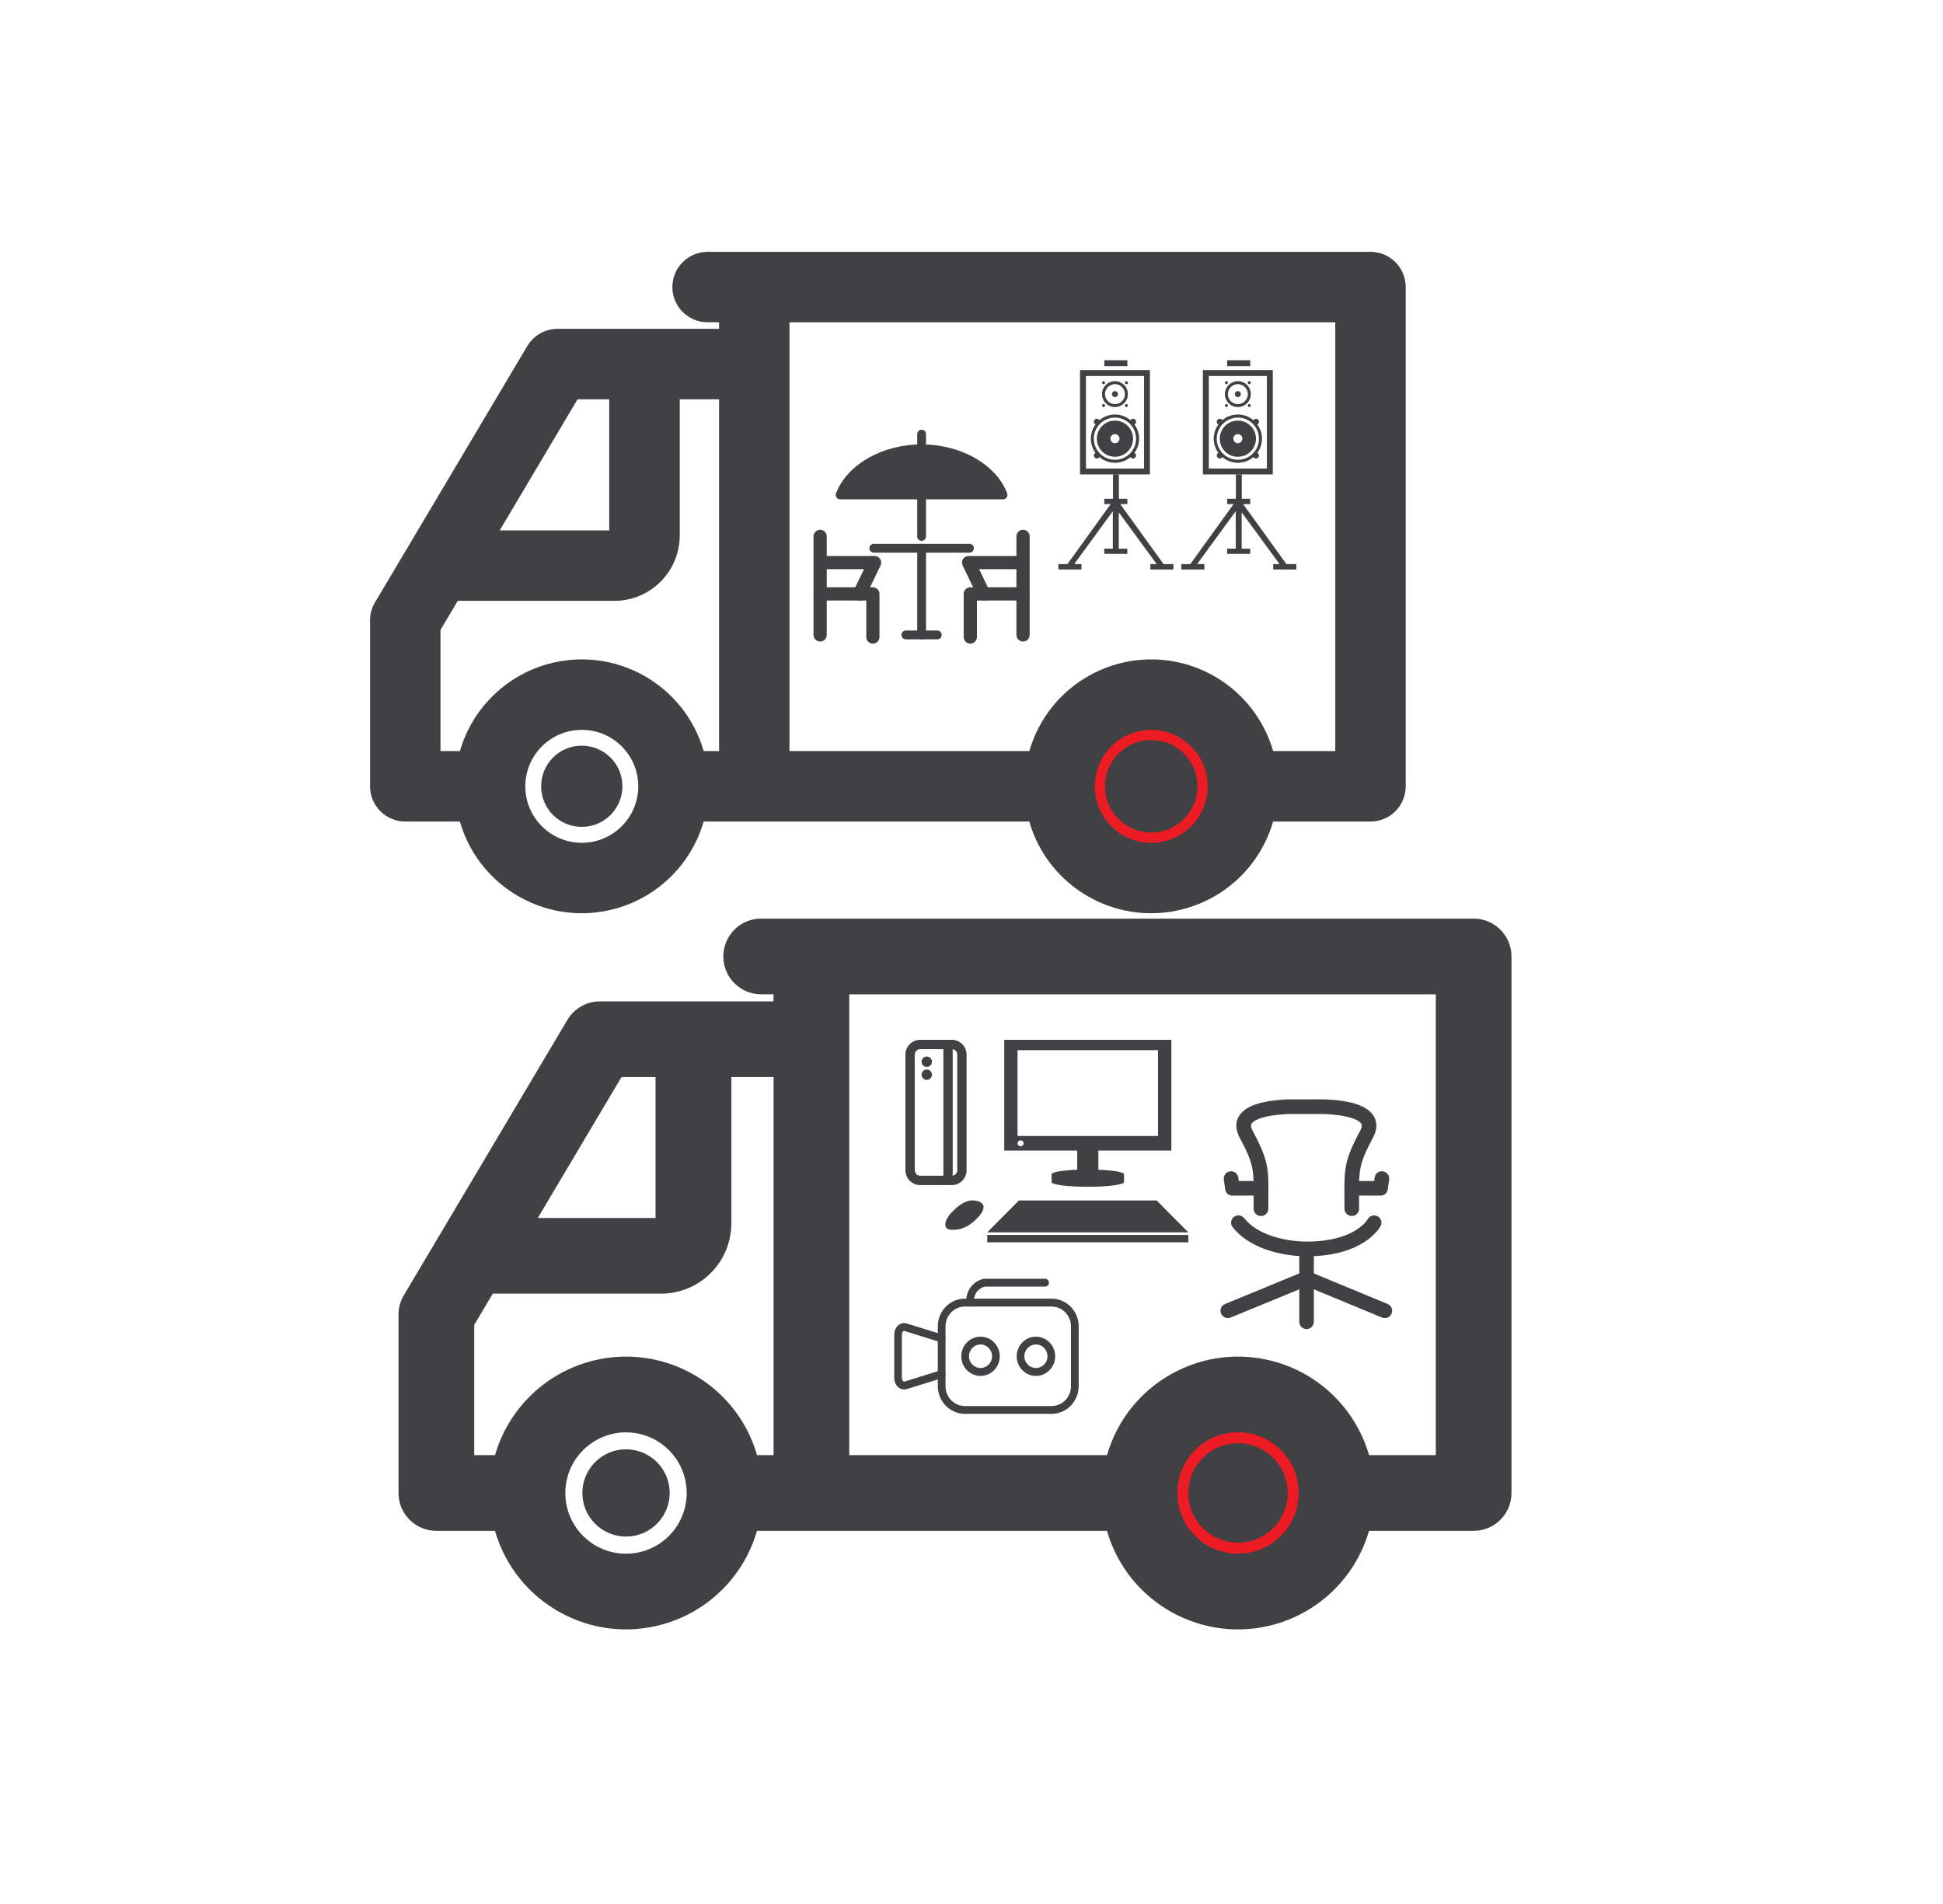 <?xml version="1.0" encoding="utf-8"?>
<!-- Generator: Adobe Illustrator 25.3.1, SVG Export Plug-In . SVG Version: 6.00 Build 0)  -->
<svg version="1.1" id="Layer_1" xmlns="http://www.w3.org/2000/svg" xmlns:xlink="http://www.w3.org/1999/xlink" x="0px" y="0px"
	 viewBox="0 0 504 494" style="enable-background:new 0 0 504 494;" xml:space="preserve">
<style type="text/css">
	.st0{fill:#414042;}
	.st1{fill-rule:evenodd;clip-rule:evenodd;fill:#414042;}
	.st2{fill-rule:evenodd;clip-rule:evenodd;fill:#ED1C24;}
</style>
<g>
	<rect x="256.09" y="320.36" class="st0" width="52.15" height="1.91"/>
	<polygon class="st0" points="256.08,319.69 308.24,319.69 300.03,311.42 264.29,311.42 	"/>
	<path class="st0" d="M253.78,315.7c-0.97,1.07-3.44,3.63-7.19,3.3c-2.33-0.21-1.34-2.83,0.18-4.42c1.52-1.57,3.63-3.43,5.99-3.15
		C255.12,311.72,256.16,313.07,253.78,315.7"/>
	<path class="st0" d="M300.38,294.69h-36.44v-22.26h36.44V294.69z M264.74,297.35c-0.44,0-0.79-0.34-0.79-0.76
		c0-0.43,0.36-0.77,0.79-0.77c0.44,0,0.79,0.35,0.79,0.77S265.18,297.35,264.74,297.35 M279.42,298.48v4.96
		c-3.85,0.16-6.65,0.62-6.65,1.17v2.04c0,0.68,4.21,1.22,9.39,1.22c5.19,0,9.4-0.54,9.4-1.22v-2.04c0-0.55-2.8-1.01-6.65-1.17v-4.96
		h18.93v-28.74h-43.35v28.74H279.42z"/>
	<path class="st0" d="M238.69,269.74c-2.11,0-3.83,1.72-3.83,3.83v30.02c0,2.11,1.72,3.84,3.83,3.84h8.2c2.11,0,3.83-1.73,3.83-3.84
		v-30.02c0-2.11-1.72-3.83-3.83-3.83H238.69 M247.12,272.18c0.68,0.12,1.19,0.69,1.19,1.39v30.02c0,0.7-0.52,1.28-1.19,1.39V272.18z
		 M237.28,273.57c0-0.78,0.63-1.41,1.41-1.41h6.01V305h-6.01c-0.77,0-1.41-0.64-1.41-1.41V273.57z M240.39,274.08
		c-0.75,0-1.35,0.61-1.34,1.34c0,0.75,0.6,1.35,1.34,1.35c0.75,0,1.35-0.6,1.35-1.35C241.74,274.68,241.14,274.08,240.39,274.08
		 M240.39,277.44c-0.75,0-1.35,0.61-1.34,1.34c0,0.75,0.6,1.35,1.34,1.35c0.75,0,1.35-0.6,1.35-1.35
		C241.74,278.04,241.14,277.44,240.39,277.44"/>
</g>
<g>
	<path class="st0" d="M265.37,166.42c-0.95,0-1.72-0.76-1.72-1.72v-25.55c0-0.95,0.77-1.72,1.72-1.72c0.95,0,1.72,0.77,1.72,1.72
		v25.55C267.09,165.66,266.32,166.42,265.37,166.42"/>
	<path class="st0" d="M251.69,166.97c-0.95,0-1.72-0.77-1.72-1.72v-11.19c0-0.95,0.78-1.72,1.72-1.72h13.68
		c0.95,0,1.72,0.77,1.72,1.72s-0.77,1.72-1.72,1.72h-11.96v9.47C253.41,166.2,252.64,166.97,251.69,166.97"/>
	<path class="st0" d="M255.16,155.78c-0.64,0-1.26-0.36-1.55-0.98l-3.91-8.12c-0.26-0.52-0.22-1.15,0.09-1.66
		c0.32-0.49,0.87-0.8,1.46-0.8h13.64c0.95,0,1.72,0.77,1.72,1.72c0,0.95-0.77,1.71-1.72,1.71h-10.91l2.72,5.67
		c0.41,0.85,0.05,1.88-0.8,2.28C255.66,155.73,255.41,155.78,255.16,155.78"/>
	<path class="st0" d="M212.74,166.42c-0.95,0-1.72-0.76-1.72-1.72v-25.55c0-0.95,0.77-1.72,1.72-1.72c0.94,0,1.71,0.77,1.71,1.72
		v25.55C214.45,165.66,213.68,166.42,212.74,166.42"/>
	<path class="st0" d="M226.42,166.97c-0.95,0-1.71-0.77-1.71-1.72v-9.47h-11.97c-0.95,0-1.72-0.77-1.72-1.72s0.77-1.72,1.72-1.72
		h13.68c0.94,0,1.71,0.77,1.71,1.72v11.19C228.13,166.2,227.36,166.97,226.42,166.97"/>
	<path class="st0" d="M222.95,155.78c-0.25,0-0.5-0.05-0.75-0.17c-0.86-0.41-1.22-1.44-0.81-2.29l2.73-5.67H213.2
		c-0.94,0-1.71-0.76-1.71-1.71s0.77-1.72,1.71-1.72h13.65c0.6,0,1.15,0.31,1.46,0.81c0.32,0.51,0.35,1.13,0.1,1.66l-3.92,8.12
		C224.2,155.42,223.59,155.78,222.95,155.78"/>
	<path class="st0" d="M226.64,143.36c-0.64,0-1.14-0.52-1.14-1.14c0-0.63,0.5-1.14,1.14-1.14h24.83c0.64,0,1.14,0.51,1.14,1.14
		s-0.5,1.14-1.14,1.14H226.64"/>
	<path class="st0" d="M239.06,165.85c-0.64,0-1.15-0.51-1.14-1.14v-21.29c0-0.63,0.51-1.14,1.14-1.14s1.14,0.5,1.14,1.14v21.29
		C240.2,165.34,239.69,165.85,239.06,165.85"/>
	<path class="st0" d="M234.97,165.85c-0.63,0-1.14-0.51-1.15-1.14c0-0.64,0.51-1.15,1.15-1.15h8.16c0.63,0,1.14,0.51,1.14,1.15
		c0,0.63-0.5,1.14-1.14,1.14H234.97"/>
	<path class="st0" d="M239.06,140.3c-0.64,0-1.15-0.51-1.14-1.15v-10.22c0-0.63,0.51-1.14,1.14-1.14s1.14,0.51,1.14,1.14v10.22
		C240.2,139.79,239.69,140.3,239.06,140.3"/>
	<path class="st0" d="M216.86,127.98c-0.14,0.35-0.09,0.74,0.12,1.06c0.21,0.31,0.57,0.5,0.94,0.5h42.26c0.38,0,0.74-0.19,0.95-0.5
		c0.22-0.31,0.26-0.71,0.13-1.06c-2.85-7.48-11.98-12.7-22.2-12.7S219.71,120.5,216.86,127.98"/>
	<path class="st0" d="M239.06,116.42c-0.64,0-1.15-0.51-1.14-1.14v-2.66c0-0.64,0.51-1.14,1.14-1.14s1.14,0.51,1.14,1.14v2.66
		C240.2,115.91,239.69,116.42,239.06,116.42"/>
</g>
<g>
	<path class="st0" d="M312.02,96h18.13v27.07h-18.13V96z M328.62,97.53h-15.06v24.01h15.06V97.53z M318.32,94.99h5.98v-1.54h-5.98
		V94.99z M306.42,146.34v1.39h5.99v-1.39h-1.89l10.02-13.73v9.7h-2.22v1.38h5.98v-1.38h-2.22v-9.41l9.83,13.44h-1.65v1.39h5.98
		v-1.39h-2.55l-11.23-15.57h1.84v-1.39h-5.98v1.39h1.66l-11.23,15.57H306.42z M321.09,109.11c-2.6,0-4.69,2.1-4.69,4.69
		c0,2.6,2.09,4.69,4.69,4.69c2.59,0,4.7-2.09,4.7-4.69C325.79,111.21,323.68,109.11,321.09,109.11 M321.09,114.97
		c-0.65,0-1.17-0.53-1.17-1.18c0-0.64,0.52-1.17,1.17-1.17s1.17,0.53,1.17,1.17C322.26,114.44,321.74,114.97,321.09,114.97
		 M321.09,101.45c-0.43,0-0.78,0.36-0.78,0.79c0,0.42,0.35,0.78,0.78,0.78s0.78-0.35,0.78-0.78S321.52,101.45,321.09,101.45
		 M316.04,117.48c-0.25,0.13-0.43,0.38-0.42,0.68c0,0.44,0.35,0.79,0.79,0.79c0.28,0,0.52-0.15,0.65-0.38
		c1.09,0.92,2.5,1.48,4.04,1.48c1.54,0,2.95-0.55,4.04-1.48c0.14,0.22,0.37,0.38,0.66,0.38c0.42,0,0.77-0.36,0.77-0.79
		c0-0.3-0.18-0.56-0.43-0.68c0.76-1.04,1.21-2.31,1.21-3.69s-0.45-2.65-1.21-3.68c0.25-0.14,0.43-0.4,0.43-0.69
		c0-0.44-0.35-0.79-0.78-0.79c-0.28,0-0.52,0.16-0.66,0.38c-1.09-0.93-2.5-1.48-4.04-1.48c-1.54,0-2.95,0.56-4.04,1.48
		c-0.13-0.22-0.37-0.38-0.65-0.38c-0.44,0-0.79,0.35-0.79,0.79c0,0.3,0.18,0.55,0.43,0.69c-0.75,1.04-1.21,2.3-1.21,3.68
		S315.28,116.44,316.04,117.48 M321.09,119.27c-3.02,0-5.48-2.45-5.48-5.47c0-3.01,2.46-5.47,5.48-5.47c3.03,0,5.48,2.46,5.48,5.47
		C326.57,116.82,324.11,119.27,321.09,119.27 M321.09,105.6c-1.85,0-3.36-1.51-3.36-3.36s1.51-3.36,3.36-3.36
		c1.86,0,3.36,1.51,3.36,3.36S322.94,105.6,321.09,105.6 M321.09,99.65c-1.43,0-2.59,1.17-2.59,2.59c0,1.43,1.16,2.59,2.59,2.59
		s2.59-1.16,2.59-2.59C323.68,100.82,322.52,99.65,321.09,99.65 M320.58,129.63h1.53v-6.6h-1.53V129.63z M324.06,98.88
		c-0.22,0-0.39,0.19-0.4,0.4c0,0.21,0.18,0.39,0.4,0.39s0.39-0.17,0.39-0.39C324.45,99.07,324.27,98.88,324.06,98.88 M318.12,98.88
		c-0.21,0-0.39,0.19-0.39,0.4s0.17,0.39,0.39,0.39s0.39-0.17,0.39-0.39C318.51,99.07,318.34,98.88,318.12,98.88 M324.06,104.81
		c-0.22,0-0.39,0.18-0.4,0.39c0,0.21,0.18,0.39,0.4,0.39s0.39-0.18,0.39-0.39S324.27,104.81,324.06,104.81 M318.12,104.81
		c-0.21,0-0.39,0.18-0.39,0.39s0.17,0.39,0.39,0.39s0.39-0.18,0.39-0.39S318.34,104.81,318.12,104.81"/>
	<path class="st0" d="M280.15,96h18.13v27.07h-18.13V96z M296.75,97.53h-15.06v24.01h15.06V97.53z M286.45,94.99h5.98v-1.54h-5.98
		V94.99z M274.54,146.34v1.39h5.99v-1.39h-1.89l10.02-13.73v9.7h-2.22v1.38h5.98v-1.38h-2.22v-9.41l9.84,13.44h-1.65v1.39h5.98
		v-1.39h-2.55l-11.23-15.57h1.84v-1.39h-5.98v1.39h1.65l-11.22,15.57H274.54z M289.21,109.11c-2.59,0-4.69,2.1-4.7,4.69
		c0,2.6,2.1,4.69,4.7,4.69c2.59,0,4.7-2.09,4.7-4.69C293.91,111.21,291.8,109.11,289.21,109.11 M289.21,114.97
		c-0.64,0-1.17-0.53-1.17-1.18c0-0.64,0.52-1.17,1.17-1.17s1.18,0.53,1.18,1.17C290.39,114.44,289.86,114.97,289.21,114.97
		 M289.21,101.45c-0.43,0-0.78,0.36-0.78,0.79c0,0.42,0.35,0.78,0.78,0.78s0.78-0.35,0.78-0.78S289.64,101.45,289.21,101.45
		 M284.16,117.48c-0.25,0.13-0.43,0.38-0.42,0.68c0,0.44,0.36,0.79,0.79,0.79c0.28,0,0.52-0.15,0.65-0.38
		c1.09,0.92,2.5,1.48,4.04,1.48c1.54,0,2.95-0.55,4.04-1.48c0.14,0.22,0.38,0.38,0.66,0.38c0.42,0,0.77-0.36,0.77-0.79
		c0-0.3-0.18-0.56-0.43-0.68c0.76-1.04,1.21-2.31,1.21-3.69s-0.45-2.65-1.21-3.68c0.25-0.14,0.43-0.4,0.43-0.69
		c0-0.44-0.35-0.79-0.78-0.79c-0.29,0-0.52,0.16-0.66,0.38c-1.09-0.93-2.5-1.48-4.04-1.48c-1.54,0-2.95,0.56-4.04,1.48
		c-0.13-0.22-0.37-0.38-0.65-0.38c-0.44,0-0.79,0.35-0.79,0.79c0,0.3,0.18,0.55,0.43,0.69c-0.75,1.04-1.2,2.3-1.2,3.68
		S283.41,116.44,284.16,117.48 M289.21,119.27c-3.02,0-5.48-2.45-5.48-5.47c0-3.01,2.46-5.47,5.48-5.47c3.02,0,5.48,2.46,5.48,5.47
		C294.69,116.82,292.23,119.27,289.21,119.27 M289.21,105.6c-1.85,0-3.36-1.51-3.36-3.36s1.51-3.36,3.36-3.36s3.36,1.51,3.36,3.36
		S291.06,105.6,289.21,105.6 M289.21,99.65c-1.43,0-2.59,1.17-2.59,2.59c0,1.43,1.16,2.59,2.59,2.59s2.59-1.16,2.59-2.59
		C291.8,100.82,290.64,99.65,289.21,99.65 M288.7,129.63h1.53v-6.6h-1.53V129.63z M292.18,98.88c-0.22,0-0.39,0.19-0.4,0.4
		c0,0.21,0.18,0.39,0.4,0.39s0.39-0.17,0.39-0.39C292.57,99.07,292.39,98.88,292.18,98.88 M286.25,98.88c-0.22,0-0.4,0.19-0.39,0.4
		c0,0.21,0.17,0.39,0.39,0.39s0.39-0.17,0.39-0.39C286.64,99.07,286.47,98.88,286.25,98.88 M292.18,104.81
		c-0.22,0-0.39,0.18-0.4,0.39c0,0.21,0.18,0.39,0.4,0.39s0.39-0.18,0.39-0.39S292.39,104.81,292.18,104.81 M286.25,104.81
		c-0.22,0-0.4,0.18-0.39,0.39c0,0.21,0.17,0.39,0.39,0.39s0.39-0.18,0.39-0.39S286.47,104.81,286.25,104.81"/>
</g>
<g>
	<path class="st0" d="M250.3,338.93c-2.78,0-5.04,2.3-5.04,5.14v15.54c0,2.84,2.26,5.14,5.04,5.14h22.46c2.78,0,5.04-2.31,5.04-5.14
		v-15.54c0-2.84-2.26-5.14-5.04-5.14H250.3z M250.3,366.77c-3.89,0-7.03-3.22-7.04-7.17v-15.54c0-3.96,3.16-7.18,7.04-7.18h22.46
		c3.88,0,7.04,3.22,7.04,7.18v15.54c0,3.96-3.16,7.17-7.04,7.17H250.3"/>
	<path class="st0" d="M234.51,360.44c-0.51,0-0.99-0.16-1.4-0.49c-0.72-0.55-1.15-1.5-1.15-2.61v-11.02c0-1.11,0.42-2.06,1.15-2.61
		c0.63-0.48,1.4-0.61,2.19-0.36l9.25,2.88c0.53,0.17,0.82,0.73,0.66,1.27c-0.16,0.54-0.71,0.84-1.25,0.68l-9.25-2.88
		c-0.22-0.08-0.36-0.02-0.43,0.04c-0.16,0.13-0.34,0.44-0.34,0.98v11.02c0,0.53,0.18,0.86,0.34,0.98c0.07,0.05,0.2,0.12,0.43,0.05
		l9.25-2.88c0.54-0.16,1.09,0.14,1.25,0.68c0.16,0.54-0.13,1.11-0.66,1.27l-9.26,2.88C235.03,360.4,234.77,360.44,234.51,360.44"/>
	<path class="st0" d="M251.57,338.93c-0.55,0-0.99-0.45-0.99-1.03c0-4.29,3.07-5.92,4.68-6.17c0.05,0,0.1-0.01,0.15-0.01h15.68
		c0.55,0,1,0.44,1,1.01s-0.45,1.03-1,1.03h-15.58c-0.53,0.11-2.94,0.8-2.94,4.15C252.57,338.48,252.12,338.93,251.57,338.93"/>
	<path class="st0" d="M268.71,348.77c-1.65,0-2.99,1.38-3,3.06c0,1.68,1.35,3.05,3,3.05c1.66,0,3-1.37,3-3.05
		S270.37,348.77,268.71,348.77 M268.71,356.93c-2.74,0-4.99-2.28-4.99-5.09s2.24-5.09,4.99-5.09s5,2.28,5,5.09
		S271.46,356.93,268.71,356.93"/>
	<path class="st0" d="M254.34,348.77c-1.65,0-2.99,1.38-2.99,3.06s1.34,3.05,2.99,3.05s3-1.37,3-3.05S256,348.77,254.34,348.77
		 M254.34,356.93c-2.75,0-4.99-2.28-4.99-5.09c0-2.81,2.24-5.09,4.99-5.09s4.99,2.28,4.99,5.09S257.1,356.93,254.34,356.93"/>
</g>
<g>
	<path class="st0" d="M338.91,344.78c-1.04,0-1.89-0.86-1.89-1.9V324c0-1.04,0.84-1.89,1.89-1.89c1.04,0,1.89,0.84,1.89,1.89v18.88
		C340.8,343.93,339.96,344.78,338.91,344.78"/>
	<path class="st0" d="M327.1,315.46c-1.05,0-1.89-0.84-1.93-1.89l0.01-3.02c0.06-7.07,0.07-8.55-3.63-15.45
		c-1.34-2.52-0.86-4.36-0.23-5.46c1.54-2.7,5.72-4.16,12.87-4.46l9.59,0.01c6.96,0.31,11.08,1.77,12.61,4.44
		c0.64,1.12,1.11,2.97-0.23,5.46c-3.69,6.91-3.67,8.38-3.63,15.45l0.01,3.01c0,1.04-0.86,1.89-1.9,1.89c-1.04,0-1.89-0.84-1.89-1.89
		l-0.02-2.98c-0.04-7.29-0.06-9.5,4.09-17.26c0.64-1.18,0.38-1.62,0.29-1.78c-0.59-1.05-3.4-2.26-9.4-2.54l-9.42-0.01
		c-6.19,0.26-9.05,1.48-9.65,2.55c-0.09,0.15-0.35,0.6,0.28,1.78c4.16,7.75,4.15,9.96,4.09,17.26l-0.01,3
		C329,314.61,328.15,315.46,327.1,315.46"/>
	<path class="st0" d="M319.67,310.16c-0.94,0-1.75-0.7-1.86-1.62l-0.36-2.53c-0.15-1.04,0.57-2,1.61-2.14
		c1.03-0.18,2.01,0.57,2.15,1.61l0.12,0.89h5.8c1.04,0,1.89,0.84,1.89,1.89s-0.84,1.9-1.89,1.9H319.67"/>
	<path class="st0" d="M350.65,310.16c-1.05,0-1.9-0.84-1.9-1.91c0-1.03,0.85-1.89,1.9-1.89h5.8l0.12-0.89
		c0.15-1.03,1.08-1.77,2.14-1.61c1.05,0.15,1.77,1.09,1.63,2.14l-0.36,2.52c-0.13,0.95-0.93,1.64-1.88,1.64H350.65"/>
	<path class="st0" d="M318.49,341.93c-0.74,0-1.45-0.45-1.76-1.18c-0.4-0.98,0.07-2.09,1.04-2.48l20.42-8.41
		c0.47-0.19,0.99-0.19,1.45,0l20.31,8.41c0.95,0.4,1.42,1.51,1.02,2.48c-0.4,0.98-1.51,1.43-2.48,1.04l-19.58-8.11l-19.7,8.11
		C318.98,341.89,318.73,341.93,318.49,341.93"/>
	<path class="st0" d="M338.7,325.9c-1.89,0-13.13-0.32-18.94-7.53c-0.67-0.81-0.53-2.01,0.28-2.67s2-0.52,2.67,0.29
		c5.04,6.26,16.04,6.1,16.2,6.1c12.36,0,15.7-5.52,15.86-5.82c0.5-0.89,1.64-1.25,2.56-0.76c0.92,0.48,1.28,1.64,0.79,2.56
		c-0.17,0.33-4.31,7.83-19.16,7.83C338.92,325.9,338.83,325.9,338.7,325.9"/>
</g>
<path class="st1" d="M162.39,375.97c6.25,0,11.32,5.07,11.32,11.31c0,6.25-5.07,11.32-11.32,11.32h-0.03
	c-6.25-0.01-11.31-5.08-11.3-11.33C151.07,381.02,156.14,375.96,162.39,375.97L162.39,375.97z"/>
<path class="st1" d="M103.37,341v46.31c0,5.41,4.39,9.8,9.81,9.81h15.22c5.42,18.77,25.03,29.59,43.79,24.17
	c11.67-3.37,20.8-12.5,24.17-24.17h90.78c5.42,18.77,25.03,29.59,43.8,24.17c11.67-3.37,20.8-12.5,24.17-24.17h27.14
	c5.42,0,9.82-4.39,9.82-9.81v-31.47l0,0v-86.95v-7.63v-13.14c0-5.42-4.39-9.82-9.81-9.82l0,0h-185c-5.42,0.1-9.73,4.58-9.63,10
	c0.1,5.28,4.35,9.53,9.63,9.63h3.39v1.84h-45.03c-3.46,0-6.67,1.82-8.44,4.8l-42.41,71.41C103.86,337.49,103.37,339.22,103.37,341z
	 M170.04,279.4v36.56H139.5l21.71-36.56H170.04L170.04,279.4z M220.29,257.94h152.15v3.31v7.63v86.95v11.07v10.58h-17.32
	c-3.37-11.67-12.5-20.8-24.17-24.17c-18.77-5.42-38.38,5.4-43.8,24.17h-66.86V257.94z M146.64,387.31
	c0.01-8.69,7.05-15.73,15.74-15.74l0,0c8.69,0,15.74,7.04,15.74,15.74c0,8.69-7.04,15.74-15.74,15.74
	C153.69,403.05,146.64,396,146.64,387.31z M123.01,377.48v-33.8l4.81-8.09h43.66c10.06-0.01,18.21-8.16,18.22-18.22V279.4h10.96
	v98.08l0,0h-4.29c-5.42-18.77-25.03-29.59-43.79-24.17c-11.67,3.37-20.8,12.5-24.17,24.17H123H123.01z"/>
<path class="st2" d="M305.39,387.3c0,8.69,7.05,15.73,15.74,15.74c8.69,0,15.74-7.05,15.74-15.74s-7.05-15.74-15.74-15.74
	S305.39,378.61,305.39,387.3z M308.25,387.32c0-0.01,0-0.01,0-0.02c-0.01-7.12,5.76-12.89,12.88-12.9s12.89,5.76,12.9,12.88
	c0.01,7.11-5.75,12.89-12.87,12.9h-0.03C314.02,400.19,308.25,394.43,308.25,387.32z"/>
<path class="st1" d="M150.91,193.44c5.82,0,10.54,4.71,10.54,10.53s-4.71,10.53-10.53,10.53h-0.03c-5.82,0-10.53-4.72-10.52-10.54
	C140.37,198.14,145.09,193.43,150.91,193.44L150.91,193.44z"/>
<path class="st1" d="M95.99,160.9v43.09c0,5.04,4.09,9.12,9.13,9.13h14.17c5.04,17.46,23.28,27.53,40.74,22.49
	c10.86-3.14,19.35-11.63,22.49-22.49h84.47c5.04,17.47,23.29,27.53,40.75,22.49c10.86-3.14,19.35-11.63,22.49-22.49h25.26
	c5.05,0,9.14-4.09,9.14-9.13v-29.28l0,0V93.8v-7.1V74.47c0-5.05-4.09-9.14-9.13-9.14l0,0H183.37c-5.04,0.1-9.06,4.27-8.96,9.31
	c0.09,4.91,4.05,8.87,8.96,8.96h3.15v1.71h-41.9c-3.22,0-6.2,1.7-7.85,4.47L97.3,156.22C96.44,157.63,95.99,159.24,95.99,160.9z
	 M158.03,137.6h-28.42l20.2-34.02h8.22V137.6z M204.79,194.84V83.61h141.57v3.08v7.1v80.91V185v9.84h-16.12
	c-3.14-10.86-11.63-19.35-22.49-22.49c-17.46-5.04-35.71,5.03-40.75,22.49H204.79L204.79,194.84z M136.26,203.98
	c0.01-8.09,6.56-14.64,14.65-14.65l0,0c8.09,0,14.65,6.56,14.65,14.65s-6.56,14.65-14.65,14.65S136.26,212.08,136.26,203.98z
	 M114.26,194.84V163.4l4.48-7.53h40.62c9.36-0.01,16.95-7.6,16.96-16.96v-35.33h10.2v91.26l0,0h-3.99
	c-5.04-17.46-23.28-27.53-40.74-22.49c-10.86,3.14-19.35,11.63-22.49,22.49H114.26L114.26,194.84z"/>
<path class="st2" d="M283.98,203.99c0.01,8.09,6.56,14.64,14.65,14.65c8.08,0,14.64-6.56,14.64-14.65s-6.56-14.65-14.65-14.65
	S283.97,195.89,283.98,203.99z M286.63,204c0-0.01,0-0.01,0-0.02c0-6.63,5.36-12,11.99-12.01c6.63,0,12,5.36,12.01,11.99
	c0,6.63-5.36,12-11.98,12.01h-0.03C292,215.97,286.63,210.62,286.63,204z"/>
</svg>
